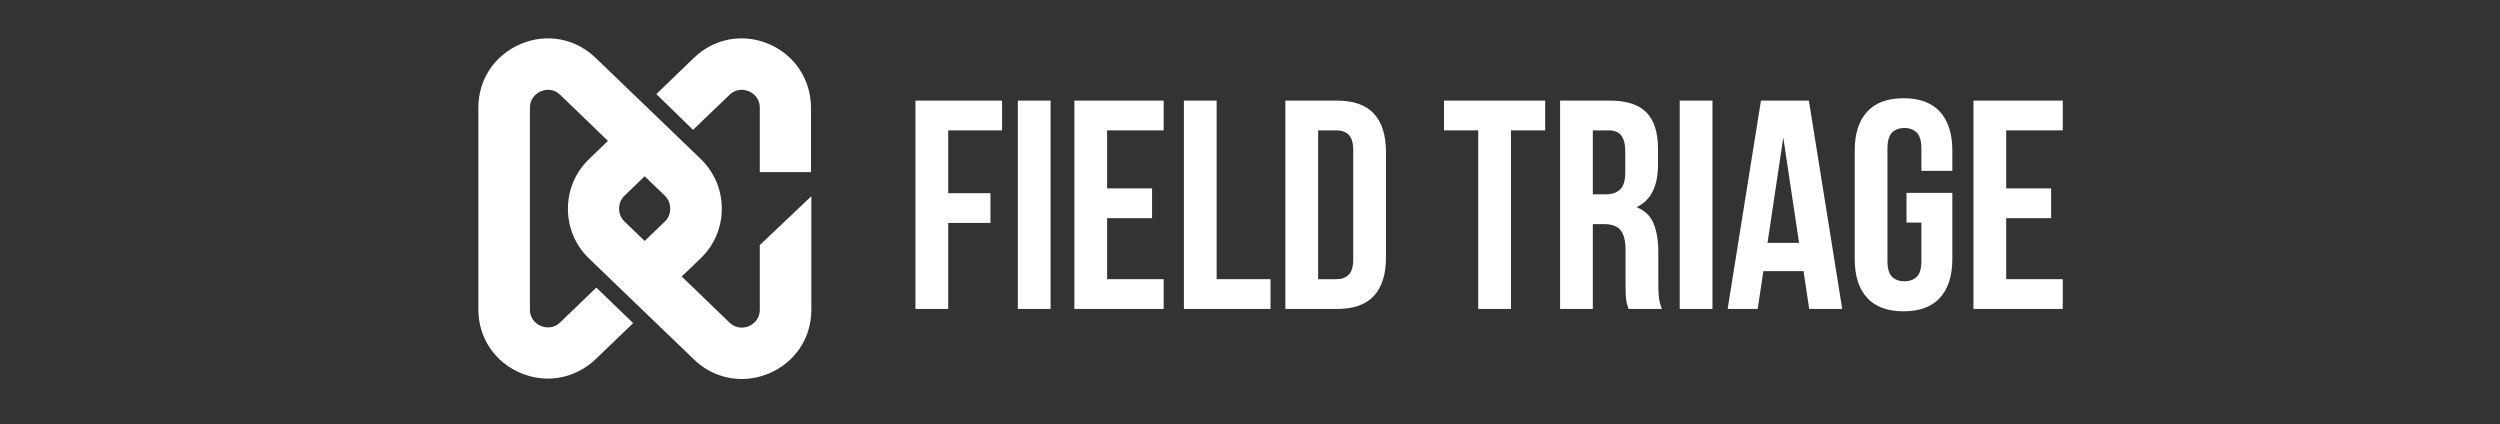 <svg xmlns="http://www.w3.org/2000/svg" xmlns:xlink="http://www.w3.org/1999/xlink" width="2240" viewBox="0 0 1680 285" height="380" preserveAspectRatio="xMidYMid meet"><rect x="0" y="0" width="1680" height="285" fill="#333333" stroke="none"/><defs><g></g></defs><path fill="#ffffff" d="M 510.586 208.047 C 510.586 215.25 505.402 218.156 503.254 219.168 C 501.105 220.055 495.414 221.695 490.23 216.77 L 458.121 185.809 L 470.762 173.676 C 479.992 164.832 485.047 152.953 485.047 140.191 C 485.047 127.43 479.992 115.551 470.762 106.703 L 400.219 38.848 C 386.566 25.703 367.227 22.164 349.777 29.621 C 332.332 37.078 321.461 53.379 321.461 72.332 L 321.461 207.922 C 321.461 226.879 332.332 243.18 349.777 250.633 C 355.848 253.16 362.043 254.426 368.234 254.426 C 379.867 254.426 391.246 249.875 400.219 241.41 L 425.504 217.148 L 400.727 193.266 L 376.453 216.641 C 371.27 221.57 365.582 219.926 363.434 219.043 C 361.281 218.156 356.102 215.125 356.102 207.922 L 356.102 72.461 C 356.102 65.258 361.281 62.352 363.434 61.34 C 364.445 60.961 366.215 60.328 368.363 60.328 C 370.766 60.328 373.672 61.086 376.453 63.738 L 408.562 94.699 L 395.922 106.832 C 386.695 115.676 381.637 127.555 381.637 140.316 C 381.637 153.078 386.695 164.957 395.922 173.805 L 466.465 241.66 C 475.441 250.254 486.691 254.676 498.449 254.676 C 504.645 254.676 510.84 253.414 516.906 250.887 C 534.352 243.43 545.223 227.129 545.223 208.176 L 545.223 131.852 L 510.586 164.707 Z M 446.742 148.91 L 433.215 161.926 L 419.688 148.91 C 417.285 146.637 416.023 143.477 416.023 140.191 C 416.023 136.906 417.285 133.746 419.688 131.473 L 433.215 118.457 L 446.742 131.473 C 449.145 133.746 450.41 136.906 450.41 140.191 C 450.41 143.602 449.145 146.637 446.742 148.91 Z M 544.973 72.461 L 544.973 115.676 L 510.586 115.676 L 510.586 72.461 C 510.586 65.258 505.402 62.352 503.254 61.34 C 502.242 60.961 500.473 60.328 498.324 60.328 C 495.922 60.328 493.012 61.086 490.23 63.738 L 465.707 87.242 L 441.055 63.234 L 466.34 38.848 C 479.992 25.703 499.332 22.164 516.781 29.621 C 534.098 37.078 544.973 53.504 544.973 72.461 Z M 544.973 72.461 " fill-opacity="1" fill-rule="nonzero"></path><g fill="#ffffff" fill-opacity="1"><g transform="translate(607.187, 207.606)"><g><path d="M 30 -77.797 L 58.406 -77.797 L 58.406 -57.797 L 30 -57.797 L 30 0 L 8 0 L 8 -140 L 66.203 -140 L 66.203 -120 L 30 -120 Z M 30 -77.797 "></path></g></g></g><g fill="#ffffff" fill-opacity="1"><g transform="translate(675.985, 207.606)"><g><path d="M 8 -140 L 30 -140 L 30 0 L 8 0 Z M 8 -140 "></path></g></g></g><g fill="#ffffff" fill-opacity="1"><g transform="translate(713.984, 207.606)"><g><path d="M 30 -81 L 60.203 -81 L 60.203 -61 L 30 -61 L 30 -20 L 68 -20 L 68 0 L 8 0 L 8 -140 L 68 -140 L 68 -120 L 30 -120 Z M 30 -81 "></path></g></g></g><g fill="#ffffff" fill-opacity="1"><g transform="translate(787.582, 207.606)"><g><path d="M 8 -140 L 30 -140 L 30 -20 L 66.203 -20 L 66.203 0 L 8 0 Z M 8 -140 "></path></g></g></g><g fill="#ffffff" fill-opacity="1"><g transform="translate(855.78, 207.606)"><g><path d="M 8 -140 L 42.797 -140 C 53.867 -140 62.102 -137.066 67.5 -131.203 C 72.895 -125.336 75.594 -116.738 75.594 -105.406 L 75.594 -34.594 C 75.594 -23.258 72.895 -14.66 67.5 -8.797 C 62.102 -2.93 53.867 0 42.797 0 L 8 0 Z M 30 -120 L 30 -20 L 42.406 -20 C 45.863 -20 48.594 -21 50.594 -23 C 52.594 -25 53.594 -28.531 53.594 -33.594 L 53.594 -106.406 C 53.594 -111.469 52.594 -115 50.594 -117 C 48.594 -119 45.863 -120 42.406 -120 Z M 30 -120 "></path></g></g></g><g fill="#ffffff" fill-opacity="1"><g transform="translate(937.378, 207.606)"><g></g></g></g><g fill="#ffffff" fill-opacity="1"><g transform="translate(968.377, 207.606)"><g><path d="M 2 -140 L 70 -140 L 70 -120 L 47 -120 L 47 0 L 25 0 L 25 -120 L 2 -120 Z M 2 -140 "></path></g></g></g><g fill="#ffffff" fill-opacity="1"><g transform="translate(1040.375, 207.606)"><g><path d="M 54 0 C 53.727 -0.938 53.457 -1.801 53.188 -2.594 C 52.926 -3.395 52.695 -4.395 52.5 -5.594 C 52.301 -6.801 52.164 -8.336 52.094 -10.203 C 52.031 -12.066 52 -14.398 52 -17.203 L 52 -39.203 C 52 -45.734 50.863 -50.332 48.594 -53 C 46.332 -55.664 42.664 -57 37.594 -57 L 30 -57 L 30 0 L 8 0 L 8 -140 L 41.203 -140 C 52.672 -140 60.969 -137.332 66.094 -132 C 71.227 -126.664 73.797 -118.598 73.797 -107.797 L 73.797 -96.797 C 73.797 -82.398 69 -72.938 59.406 -68.406 C 65 -66.133 68.828 -62.43 70.891 -57.297 C 72.961 -52.16 74 -45.926 74 -38.594 L 74 -17 C 74 -13.531 74.129 -10.492 74.391 -7.891 C 74.66 -5.297 75.332 -2.664 76.406 0 Z M 30 -120 L 30 -77 L 38.594 -77 C 42.727 -77 45.961 -78.066 48.297 -80.203 C 50.629 -82.336 51.797 -86.203 51.797 -91.797 L 51.797 -105.594 C 51.797 -110.664 50.895 -114.332 49.094 -116.594 C 47.301 -118.863 44.469 -120 40.594 -120 Z M 30 -120 "></path></g></g></g><g fill="#ffffff" fill-opacity="1"><g transform="translate(1120.773, 207.606)"><g><path d="M 8 -140 L 30 -140 L 30 0 L 8 0 Z M 8 -140 "></path></g></g></g><g fill="#ffffff" fill-opacity="1"><g transform="translate(1158.772, 207.606)"><g><path d="M 79.203 0 L 57 0 L 53.203 -25.406 L 26.203 -25.406 L 22.406 0 L 2.203 0 L 24.594 -140 L 56.797 -140 Z M 29 -44.406 L 50.203 -44.406 L 39.594 -115.203 Z M 29 -44.406 "></path></g></g></g><g fill="#ffffff" fill-opacity="1"><g transform="translate(1240.17, 207.606)"><g><path d="M 41 -78 L 71.797 -78 L 71.797 -33.594 C 71.797 -22.258 69.031 -13.562 63.5 -7.5 C 57.969 -1.438 49.801 1.594 39 1.594 C 28.195 1.594 20.031 -1.438 14.5 -7.5 C 8.969 -13.562 6.203 -22.258 6.203 -33.594 L 6.203 -106.406 C 6.203 -117.738 8.969 -126.438 14.5 -132.5 C 20.031 -138.562 28.195 -141.594 39 -141.594 C 49.801 -141.594 57.969 -138.562 63.5 -132.5 C 69.031 -126.438 71.797 -117.738 71.797 -106.406 L 71.797 -92.797 L 51 -92.797 L 51 -107.797 C 51 -112.867 49.961 -116.438 47.891 -118.5 C 45.828 -120.562 43.062 -121.594 39.594 -121.594 C 36.133 -121.594 33.367 -120.562 31.297 -118.5 C 29.234 -116.438 28.203 -112.867 28.203 -107.797 L 28.203 -32.203 C 28.203 -27.129 29.234 -23.594 31.297 -21.594 C 33.367 -19.594 36.133 -18.594 39.594 -18.594 C 43.062 -18.594 45.828 -19.594 47.891 -21.594 C 49.961 -23.594 51 -27.129 51 -32.203 L 51 -58 L 41 -58 Z M 41 -78 "></path></g></g></g><g fill="#ffffff" fill-opacity="1"><g transform="translate(1318.168, 207.606)"><g><path d="M 30 -81 L 60.203 -81 L 60.203 -61 L 30 -61 L 30 -20 L 68 -20 L 68 0 L 8 0 L 8 -140 L 68 -140 L 68 -120 L 30 -120 Z M 30 -81 "></path></g></g></g></svg>